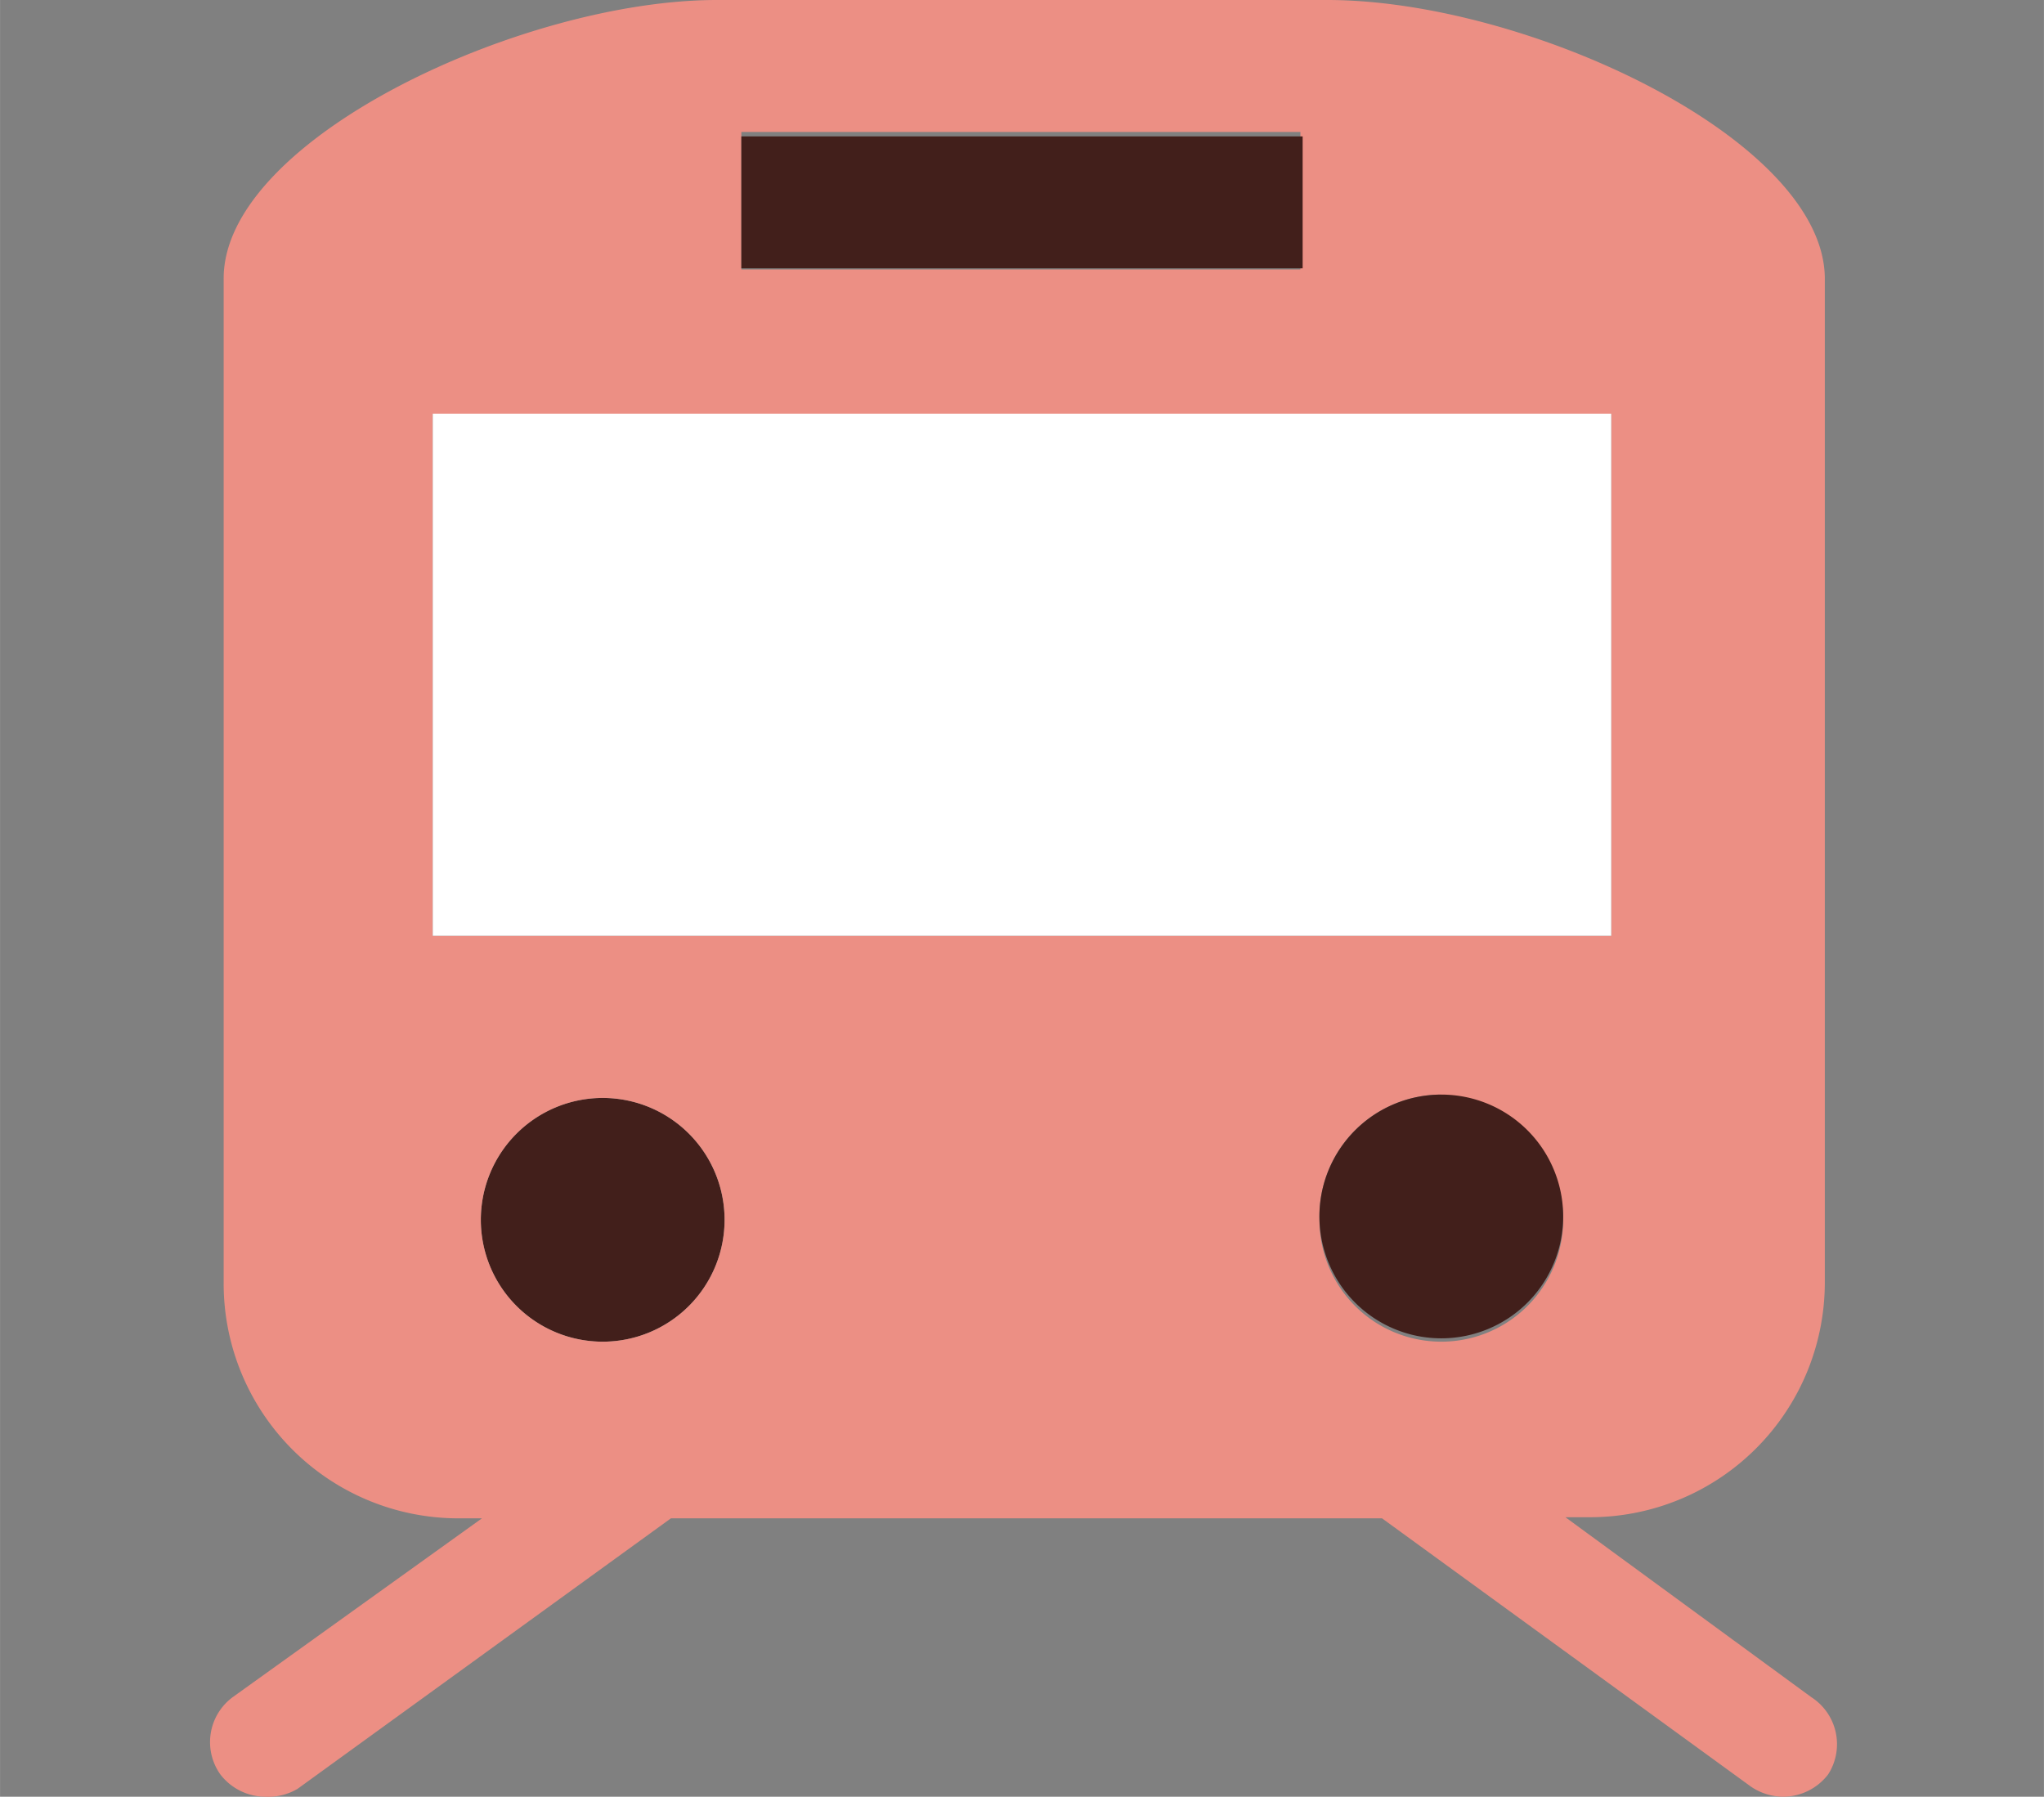 <svg id="layer1" xmlns="http://www.w3.org/2000/svg" width="6.45mm" height="5.67mm" viewBox="0 0 18.28 16.07"><rect x="0" y="0" width="18.28" height="16.07" fill="#808080" stroke="none"/><defs><style>.cls-1{fill:#421f1b;}.cls-2{fill:#ec8f84;}.cls-3{fill:#fff;}</style></defs><path class="cls-1" d="M5.39,12a1.09,1.09,0,1,1,1.09-1.09A1.09,1.09,0,0,1,5.39,12Z"/><path class="cls-2" d="M16.2,15.18,14,13.57h.23a2.1,2.1,0,0,0,2.09-2.09v-9C16.3,1.24,13.65,0,11.87,0H6.41C4.68,0,2,1.24,2,2.49v9a2.1,2.1,0,0,0,2.09,2.09h.22L2.08,15.18a.5.5,0,0,0-.11.69.51.51,0,0,0,.4.2A.52.52,0,0,0,2.66,16L6,13.58h6.36l3.3,2.4a.52.52,0,0,0,.29.09.51.51,0,0,0,.4-.2A.5.5,0,0,0,16.2,15.18Zm-9.57-14h5V2.41h-5ZM3.87,8.37V3.7H14.41V8.37ZM5.39,12a1.09,1.09,0,1,1,1.09-1.09A1.09,1.09,0,0,1,5.39,12Zm7.5-2.18a1.09,1.09,0,1,1-1.09,1.09A1.09,1.09,0,0,1,12.89,9.79Z"/><rect class="cls-3" x="3.87" y="3.7" width="10.54" height="4.67"/><rect class="cls-1" x="6.63" y="1.22" width="5.02" height="1.18"/><path class="cls-1" d="M12.89,9.79a1.09,1.09,0,1,1-1.09,1.09A1.09,1.09,0,0,1,12.89,9.79Z"/></svg>